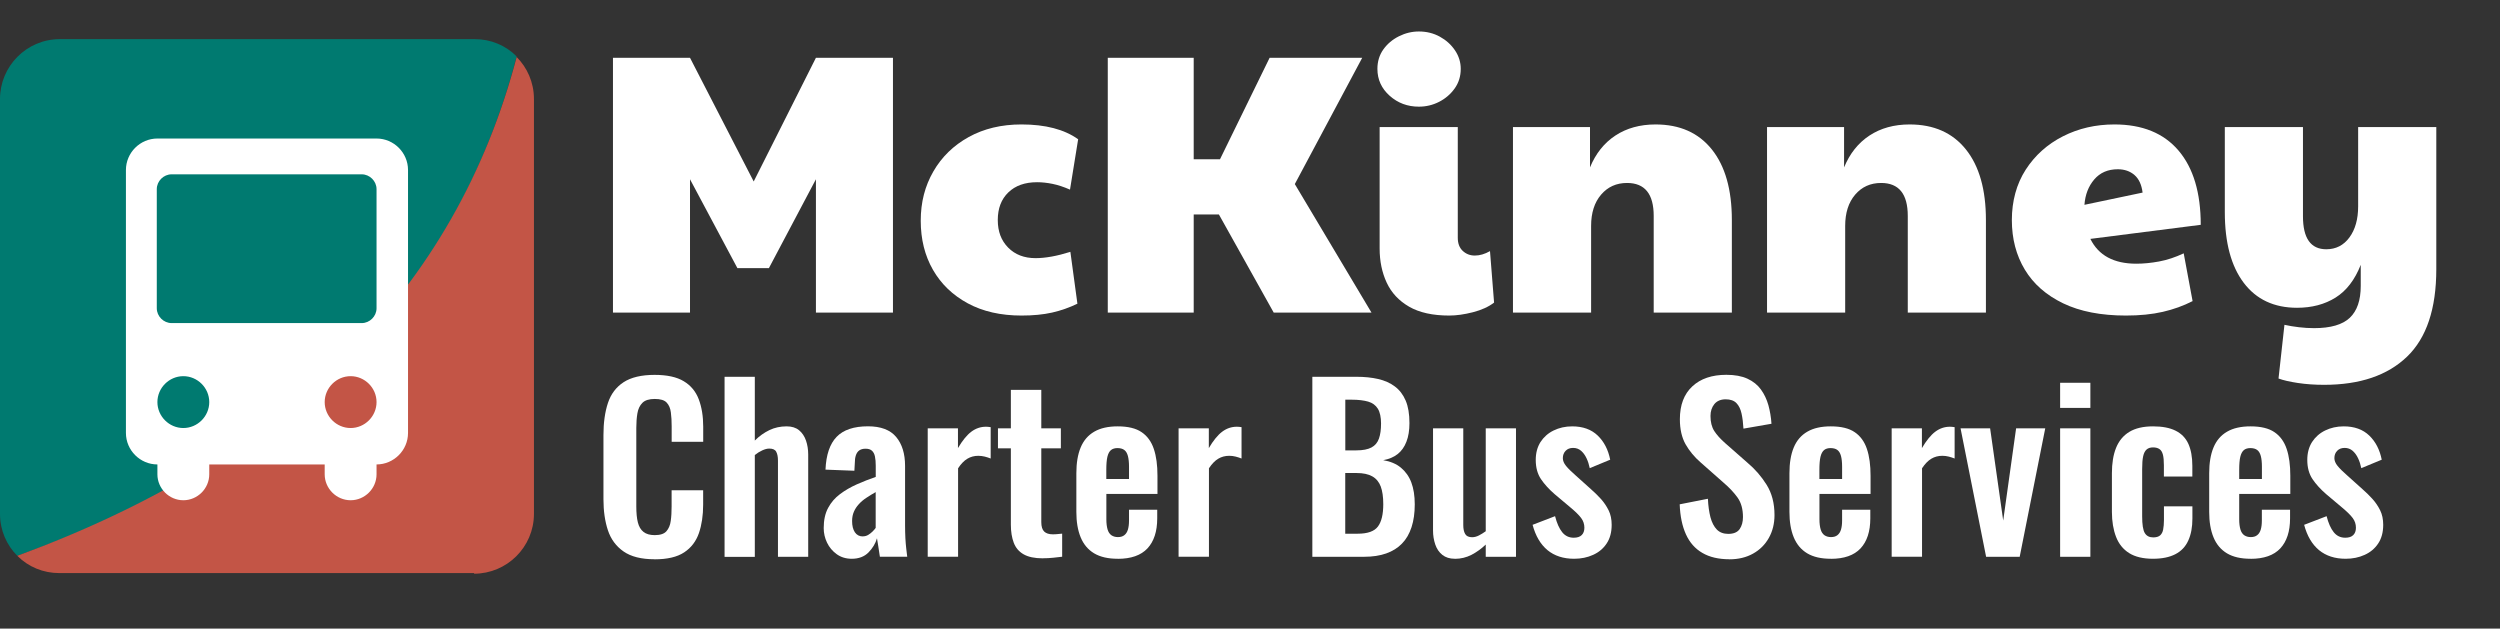 <svg xmlns="http://www.w3.org/2000/svg" id="Layer_1" data-name="Layer 1" viewBox="0 0 405 101.83"><rect x="0" y="0" width="405" height="101.83" fill="#333333" stroke="none"/><defs><style>      .cls-1 {        fill: none;      }      .cls-2 {        fill: #c35546;      }      .cls-3 {        fill: #fff;      }      .cls-4 {        fill: #007a70;      }    </style></defs><path class="cls-4" d="M76.8,6.34H9.7C4.3,6.34,0,10.74,0,16.04v67.2c0,2.7,1.1,5.1,2.8,6.8,43.8-15.6,70.9-42.6,80.9-80.9-1.8-1.8-4.2-2.8-6.8-2.8,0,0-.1,0-.1,0Z"></path><path class="cls-2" d="M76.8,92.94c5.3,0,9.7-4.3,9.7-9.7V16.04c0-2.7-1.1-5.1-2.8-6.8C73.8,46.84,46.9,73.84,2.8,90.04c1.8,1.8,4.2,2.8,6.8,2.8h67.2s0,.1,0,.1Z"></path><path class="cls-3" d="M61,22.44H25.5c-2.8,0-5.1,2.3-5.1,5.1v42.6c0,2.8,2.3,5.1,5.1,5.1h0v1.6c0,2.3,1.9,4.2,4.2,4.2s4.2-1.9,4.2-4.2v-1.6h18.7v1.6c0,2.3,1.9,4.2,4.2,4.2s4.2-1.9,4.2-4.2v-1.6h0c2.8,0,5.1-2.3,5.1-5.1V27.54c0-2.8-2.3-5.1-5.1-5.1ZM29.7,69.34h0c-2.3,0-4.2-1.9-4.2-4.2s1.9-4.2,4.2-4.2h0c2.3,0,4.2,1.9,4.2,4.2s-1.9,4.2-4.2,4.2ZM56.8,69.34h0c-2.3,0-4.2-1.9-4.2-4.2s1.9-4.2,4.2-4.2h0c2.3,0,4.2,1.9,4.2,4.2s-1.9,4.2-4.2,4.2ZM61,49.94c0,1.3-1.1,2.4-2.4,2.4h-30.8c-1.3,0-2.4-1.1-2.4-2.4v-19.3c0-1.3,1.1-2.4,2.4-2.4h30.8c1.3,0,2.4,1.1,2.4,2.4v19.3Z"></path><g><rect class="cls-1" x="96" y="9.24" width="309" height="43.1"></rect><path class="cls-3" d="M99.3,50.64V9.36h12.48l10.32,20.04,10.08-20.04h12.48v41.28h-12.48v-21.6l-7.62,14.4h-5.1l-7.68-14.4v21.6h-12.48Z"></path><path class="cls-3" d="M165.48,51.12c-3.36,0-6.26-.66-8.7-1.98-2.44-1.32-4.32-3.13-5.64-5.43-1.32-2.3-1.98-4.95-1.98-7.95s.68-5.62,2.04-7.98c1.36-2.36,3.27-4.22,5.73-5.58,2.46-1.36,5.31-2.04,8.55-2.04,3.88,0,6.94.8,9.18,2.4l-1.32,8.16c-1-.44-1.94-.75-2.82-.93-.88-.18-1.72-.27-2.52-.27-1.96,0-3.51.55-4.65,1.65-1.14,1.1-1.71,2.59-1.71,4.47s.56,3.33,1.68,4.47c1.12,1.14,2.6,1.71,4.44,1.71,1.6,0,3.48-.34,5.64-1.02l1.14,8.4c-1.32.64-2.69,1.12-4.11,1.44-1.42.32-3.07.48-4.95.48Z"></path><path class="cls-3" d="M179.46,50.64V9.36h13.92v16.44h4.26l8.04-16.44h15l-10.92,20.46,12.42,20.82h-15.84l-8.88-15.9h-4.08v15.9h-13.92Z"></path><path class="cls-3" d="M229.86,17.28c-1.84,0-3.42-.59-4.74-1.77-1.32-1.18-1.98-2.63-1.98-4.35,0-1.2.32-2.25.96-3.15.64-.9,1.48-1.61,2.52-2.13,1.04-.52,2.12-.78,3.24-.78,1.24,0,2.37.28,3.39.84,1.02.56,1.84,1.3,2.46,2.22.62.92.93,1.92.93,3,0,1.2-.33,2.26-.99,3.18-.66.92-1.5,1.64-2.52,2.16-1.02.52-2.11.78-3.27.78ZM234.78,51.12c-2.68,0-4.85-.48-6.51-1.44-1.66-.96-2.87-2.26-3.63-3.9-.76-1.64-1.14-3.48-1.14-5.52v-19.68h12.66v17.94c0,.92.27,1.63.81,2.13.54.5,1.19.75,1.95.75.8,0,1.62-.24,2.46-.72l.66,8.34c-.88.68-2.02,1.2-3.42,1.56-1.4.36-2.68.54-3.84.54Z"></path><path class="cls-3" d="M245.1,50.64v-30.06h12.48v6.54c.92-2.24,2.29-3.96,4.11-5.16,1.82-1.2,3.99-1.8,6.51-1.8,3.92,0,6.96,1.35,9.12,4.05,2.16,2.7,3.24,6.51,3.24,11.43v15h-12.66v-15.66c0-3.56-1.44-5.34-4.32-5.34-1.72,0-3.12.63-4.2,1.89-1.08,1.26-1.62,2.95-1.62,5.07v14.04h-12.66Z"></path><path class="cls-3" d="M286.26,50.64v-30.06h12.48v6.54c.92-2.24,2.29-3.96,4.11-5.16,1.82-1.2,3.99-1.8,6.51-1.8,3.92,0,6.96,1.35,9.12,4.05,2.16,2.7,3.24,6.51,3.24,11.43v15h-12.66v-15.66c0-3.56-1.44-5.34-4.32-5.34-1.72,0-3.12.63-4.2,1.89-1.08,1.26-1.62,2.95-1.62,5.07v14.04h-12.66Z"></path><path class="cls-3" d="M346.08,42.72c1.16,0,2.39-.12,3.69-.36,1.3-.24,2.63-.68,3.99-1.32l1.44,7.74c-1.48.76-3.09,1.34-4.83,1.74s-3.73.6-5.97.6c-4.04,0-7.43-.66-10.17-1.98-2.74-1.32-4.81-3.14-6.21-5.46-1.4-2.32-2.1-5-2.1-8.04s.75-5.84,2.25-8.16c1.5-2.32,3.51-4.12,6.03-5.4,2.52-1.28,5.3-1.92,8.34-1.92,4.52,0,7.98,1.41,10.38,4.23s3.6,6.83,3.6,12.03l-17.88,2.28c1.32,2.68,3.8,4.02,7.44,4.02ZM337.68,33.18l9.42-1.98c-.16-1.28-.6-2.23-1.32-2.85-.72-.62-1.62-.93-2.7-.93-1.6,0-2.87.55-3.81,1.65-.94,1.1-1.47,2.47-1.59,4.11Z"></path><path class="cls-3" d="M376.5,62.34c-1.52,0-2.94-.1-4.26-.3-1.32-.2-2.36-.44-3.12-.72l.96-8.7c.72.16,1.5.29,2.34.39.84.1,1.66.15,2.46.15,2.68,0,4.61-.56,5.79-1.68,1.18-1.12,1.77-2.84,1.77-5.16v-3.42c-.96,2.44-2.32,4.21-4.08,5.31-1.76,1.1-3.84,1.65-6.24,1.65-3.72,0-6.6-1.35-8.64-4.05-2.04-2.7-3.06-6.51-3.06-11.43v-13.8h12.66v14.46c0,3.56,1.26,5.34,3.78,5.34,1.56,0,2.81-.64,3.75-1.92.94-1.28,1.41-2.96,1.41-5.04v-12.84h12.66v23.04c0,6.4-1.58,11.12-4.74,14.16-3.16,3.04-7.64,4.56-13.44,4.56Z"></path></g><g><rect class="cls-1" x="96" y="61.04" width="306" height="38.3"></rect><path class="cls-3" d="M106.04,90.6c-2.14,0-3.81-.42-5.02-1.26-1.21-.84-2.06-1.99-2.54-3.44-.48-1.45-.72-3.13-.72-5.02v-10.4c0-1.99.24-3.72.72-5.18.48-1.46,1.33-2.59,2.54-3.38,1.21-.79,2.89-1.19,5.02-1.19,2.02,0,3.59.34,4.73,1.03,1.14.68,1.95,1.66,2.43,2.93.48,1.27.72,2.75.72,4.43v2.45h-5.11v-2.52c0-.82-.04-1.56-.13-2.23-.08-.67-.31-1.21-.68-1.6-.37-.4-1.01-.59-1.93-.59s-1.58.21-2,.63c-.42.42-.69.98-.81,1.69-.12.71-.18,1.51-.18,2.39v12.67c0,1.06.08,1.93.25,2.61.17.68.47,1.2.92,1.55.44.35,1.05.52,1.82.52.89,0,1.52-.21,1.89-.63.37-.42.61-.98.7-1.67.1-.7.14-1.48.14-2.34v-2.63h5.11v2.34c0,1.73-.23,3.26-.68,4.59-.46,1.33-1.25,2.38-2.39,3.13-1.14.76-2.74,1.13-4.81,1.13Z"></path><path class="cls-3" d="M117.38,90.2v-29.16h4.9v10.33c.72-.72,1.51-1.28,2.36-1.69.85-.41,1.78-.61,2.79-.61.84,0,1.51.21,2.02.63s.88.98,1.12,1.67c.24.7.36,1.45.36,2.27v16.56h-4.9v-15.59c0-.62-.1-1.1-.29-1.44-.19-.34-.56-.5-1.12-.5-.34,0-.71.1-1.13.29-.42.19-.82.44-1.21.76v16.49h-4.9Z"></path><path class="cls-3" d="M137.98,90.52c-.94,0-1.75-.25-2.43-.74s-1.21-1.12-1.57-1.87-.54-1.54-.54-2.36c0-1.3.24-2.39.72-3.28.48-.89,1.12-1.63,1.93-2.23.8-.6,1.7-1.12,2.7-1.57,1-.44,2.02-.85,3.08-1.21v-1.8c0-.6-.04-1.1-.13-1.51-.08-.41-.25-.72-.49-.94-.24-.22-.59-.32-1.04-.32-.43,0-.77.1-1.03.29-.25.19-.43.46-.54.81-.11.35-.16.75-.16,1.21l-.07,1.26-4.68-.18c.1-2.4.7-4.17,1.8-5.31,1.1-1.14,2.8-1.71,5.08-1.71,2.09,0,3.61.58,4.57,1.73.96,1.15,1.44,2.71,1.44,4.68v9.61c0,.77.02,1.46.05,2.09.04.62.08,1.19.14,1.69.06.5.11.95.16,1.33h-4.43c-.07-.48-.16-1.03-.25-1.64-.1-.61-.17-1.06-.22-1.35-.24.84-.7,1.6-1.37,2.29-.67.68-1.58,1.03-2.74,1.03ZM139.78,86.89c.31,0,.6-.08.86-.23.26-.16.5-.34.72-.56.22-.22.38-.41.5-.58v-5.8c-.55.31-1.06.62-1.53.94-.47.31-.87.65-1.21,1.03-.34.37-.6.77-.79,1.21-.19.43-.29.94-.29,1.51,0,.77.15,1.37.45,1.82.3.44.73.67,1.28.67Z"></path><path class="cls-3" d="M150.29,90.2v-20.81h4.9v3.2c.72-1.22,1.44-2.11,2.16-2.65.72-.54,1.51-.81,2.38-.81.14,0,.27,0,.38.02.11.01.23.03.38.05v5.08c-.29-.12-.61-.22-.95-.31-.35-.08-.7-.13-1.06-.13-.65,0-1.24.16-1.76.47-.53.31-1.03.83-1.51,1.55v14.33h-4.9Z"></path><path class="cls-3" d="M168.94,90.45c-1.32,0-2.36-.22-3.11-.65-.76-.43-1.29-1.06-1.6-1.87-.31-.82-.47-1.79-.47-2.92v-12.38h-2.09v-3.24h2.09v-6.23h4.93v6.23h3.17v3.24h-3.17v11.95c0,.72.16,1.23.47,1.53.31.3.78.45,1.4.45.26,0,.52-.01.77-.04.25-.02.5-.05.74-.07v3.74c-.41.05-.88.1-1.42.16-.54.06-1.11.09-1.71.09Z"></path><path class="cls-3" d="M181.07,90.52c-1.56,0-2.83-.29-3.82-.88-.98-.59-1.71-1.45-2.18-2.59-.47-1.14-.7-2.51-.7-4.12v-6.26c0-1.66.23-3.05.7-4.18.47-1.13,1.2-1.98,2.2-2.56,1-.58,2.26-.86,3.8-.86,1.66,0,2.95.31,3.87.94.92.62,1.58,1.53,1.98,2.72.4,1.19.59,2.63.59,4.34v2.95h-8.28v4.1c0,.67.07,1.22.2,1.66.13.43.34.74.63.94.29.19.64.29,1.04.29.43,0,.78-.1,1.04-.31.26-.2.46-.5.58-.9.12-.4.18-.89.18-1.49v-1.73h4.57v1.4c0,2.11-.53,3.73-1.58,4.86-1.06,1.13-2.66,1.69-4.82,1.69ZM179.23,77.6h3.67v-1.98c0-.72-.06-1.3-.18-1.75-.12-.44-.31-.77-.58-.97-.26-.2-.64-.31-1.12-.31-.43,0-.78.11-1.04.32s-.46.58-.58,1.08c-.12.5-.18,1.22-.18,2.16v1.44Z"></path><path class="cls-3" d="M190.93,90.2v-20.81h4.9v3.2c.72-1.22,1.44-2.11,2.16-2.65.72-.54,1.51-.81,2.38-.81.14,0,.27,0,.38.02.11.01.23.03.38.05v5.08c-.29-.12-.61-.22-.95-.31s-.7-.13-1.06-.13c-.65,0-1.24.16-1.76.47-.53.31-1.03.83-1.51,1.55v14.33h-4.9Z"></path><path class="cls-3" d="M212.6,90.2v-29.16h7.16c1.3,0,2.47.12,3.51.36s1.94.64,2.7,1.21,1.34,1.33,1.75,2.29c.41.96.61,2.17.61,3.64,0,1.18-.16,2.18-.49,3.02-.32.84-.8,1.51-1.42,2-.62.49-1.4.82-2.34.99,1.15.19,2.11.59,2.86,1.21s1.32,1.41,1.69,2.39c.37.98.56,2.17.56,3.56s-.17,2.62-.52,3.69c-.35,1.07-.86,1.96-1.55,2.66-.68.71-1.54,1.24-2.56,1.6-1.02.36-2.21.54-3.58.54h-8.39ZM217.93,72.96h1.8c1.06,0,1.87-.16,2.45-.47.58-.31.98-.79,1.21-1.44.23-.65.34-1.46.34-2.45s-.17-1.83-.52-2.39c-.35-.56-.87-.95-1.57-1.15-.7-.2-1.58-.31-2.66-.31h-1.04v8.21ZM217.93,86.46h2.02c1.61,0,2.7-.39,3.28-1.17.58-.78.86-1.99.86-3.62,0-1.18-.14-2.13-.41-2.86-.28-.73-.73-1.28-1.37-1.64-.64-.36-1.48-.54-2.54-.54h-1.84v9.83Z"></path><path class="cls-3" d="M235.68,90.52c-.82,0-1.49-.21-2.02-.63-.53-.42-.91-.98-1.15-1.69s-.36-1.46-.36-2.25v-16.56h4.9v15.66c0,.62.1,1.11.31,1.46.2.35.58.52,1.13.52.36,0,.73-.1,1.1-.29.37-.19.74-.42,1.1-.68v-16.67h4.9v20.81h-4.9v-1.98c-.7.67-1.46,1.22-2.3,1.66-.84.43-1.74.65-2.7.65Z"></path><path class="cls-3" d="M255.01,90.52c-1.75,0-3.19-.47-4.32-1.4-1.13-.94-1.93-2.3-2.41-4.1l3.64-1.4c.29,1.13.67,1.99,1.15,2.59.48.6,1.1.9,1.87.9.58,0,1.01-.14,1.3-.43s.43-.68.43-1.19c0-.58-.17-1.1-.52-1.57-.35-.47-.94-1.05-1.78-1.75l-2.52-2.12c-.91-.79-1.65-1.6-2.21-2.43-.56-.83-.85-1.87-.85-3.11,0-1.13.26-2.09.77-2.9.52-.8,1.22-1.43,2.12-1.87.9-.44,1.9-.67,3.01-.67,1.73,0,3.11.5,4.14,1.49s1.7,2.3,2.02,3.91l-3.31,1.37c-.12-.58-.29-1.11-.52-1.6-.23-.49-.52-.89-.88-1.21-.36-.31-.79-.47-1.3-.47s-.91.16-1.21.47c-.3.31-.45.71-.45,1.19,0,.41.17.83.52,1.26.35.43.85.92,1.49,1.48l2.56,2.3c.55.48,1.08,1,1.58,1.55.5.55.92,1.17,1.26,1.85s.5,1.47.5,2.36c0,1.2-.27,2.21-.81,3.02-.54.82-1.27,1.43-2.2,1.85-.92.42-1.95.63-3.08.63Z"></path><path class="cls-3" d="M280.17,90.6c-1.75,0-3.22-.34-4.39-1.03-1.18-.68-2.06-1.69-2.66-3.01-.6-1.32-.94-2.94-1.01-4.86l4.57-.9c.05,1.13.19,2.12.41,2.99.23.86.58,1.53,1.04,2s1.09.7,1.85.7c.86,0,1.48-.26,1.84-.77.36-.52.54-1.17.54-1.96,0-1.27-.29-2.32-.86-3.13-.58-.82-1.34-1.63-2.3-2.45l-3.67-3.24c-1.03-.89-1.85-1.88-2.47-2.97-.61-1.09-.92-2.44-.92-4.05,0-2.3.67-4.08,2.02-5.33,1.34-1.25,3.18-1.87,5.51-1.87,1.37,0,2.51.21,3.42.63s1.64,1,2.18,1.75c.54.74.94,1.59,1.21,2.54.26.95.43,1.95.5,3.01l-4.54.79c-.05-.91-.15-1.73-.31-2.45-.16-.72-.43-1.28-.83-1.69-.4-.41-.98-.61-1.75-.61s-1.4.26-1.82.77c-.42.52-.63,1.16-.63,1.93,0,.98.2,1.79.61,2.43s1,1.29,1.76,1.96l3.64,3.2c1.2,1.01,2.23,2.19,3.08,3.55.85,1.36,1.28,2.99,1.28,4.91,0,1.39-.31,2.63-.92,3.71-.61,1.08-1.46,1.93-2.56,2.54-1.09.61-2.37.92-3.83.92Z"></path><path class="cls-3" d="M296.59,90.52c-1.56,0-2.83-.29-3.82-.88-.98-.59-1.71-1.45-2.18-2.59-.47-1.14-.7-2.51-.7-4.12v-6.26c0-1.66.23-3.05.7-4.18.47-1.13,1.2-1.98,2.2-2.56,1-.58,2.26-.86,3.8-.86,1.66,0,2.95.31,3.87.94.92.62,1.58,1.53,1.98,2.72.4,1.19.59,2.63.59,4.34v2.95h-8.28v4.1c0,.67.07,1.22.2,1.66.13.43.34.74.63.94.29.19.64.29,1.04.29.43,0,.78-.1,1.04-.31.26-.2.46-.5.58-.9.12-.4.18-.89.18-1.49v-1.73h4.57v1.4c0,2.11-.53,3.73-1.58,4.86-1.06,1.13-2.66,1.69-4.82,1.69ZM294.75,77.6h3.67v-1.98c0-.72-.06-1.3-.18-1.75-.12-.44-.31-.77-.58-.97-.26-.2-.64-.31-1.12-.31-.43,0-.78.11-1.04.32-.26.22-.46.58-.58,1.08s-.18,1.22-.18,2.16v1.44Z"></path><path class="cls-3" d="M306.45,90.2v-20.81h4.9v3.2c.72-1.22,1.44-2.11,2.16-2.65s1.51-.81,2.38-.81c.14,0,.27,0,.38.02.11.01.23.03.38.05v5.08c-.29-.12-.61-.22-.95-.31s-.7-.13-1.06-.13c-.65,0-1.24.16-1.76.47-.53.31-1.03.83-1.51,1.55v14.33h-4.9Z"></path><path class="cls-3" d="M321.75,90.2l-4.14-20.81h4.79l2.12,14.94,2.09-14.94h4.72l-4.14,20.81h-5.44Z"></path><path class="cls-3" d="M333.74,66.08v-4.07h4.9v4.07h-4.9ZM333.74,90.2v-20.81h4.9v20.81h-4.9Z"></path><path class="cls-3" d="M348.79,90.52c-1.61,0-2.9-.31-3.87-.92-.97-.61-1.68-1.49-2.12-2.63s-.67-2.49-.67-4.05v-6.26c0-1.61.22-2.98.67-4.1s1.16-1.99,2.14-2.59c.98-.6,2.27-.9,3.85-.9,1.49,0,2.71.23,3.65.7.95.47,1.64,1.18,2.07,2.12.43.95.65,2.14.65,3.58v1.73h-4.61v-1.84c0-.72-.05-1.29-.16-1.71-.11-.42-.29-.72-.56-.9-.26-.18-.61-.27-1.04-.27s-.78.11-1.04.34c-.26.23-.45.59-.56,1.1-.11.5-.16,1.2-.16,2.09v7.63c0,1.34.14,2.25.43,2.72s.74.7,1.37.7c.48,0,.85-.11,1.1-.32.25-.22.42-.53.5-.95.08-.42.13-.93.13-1.53v-2.23h4.61v1.98c0,1.39-.22,2.58-.67,3.56-.44.98-1.14,1.72-2.09,2.21s-2.15.74-3.62.74Z"></path><path class="cls-3" d="M364.59,90.52c-1.56,0-2.83-.29-3.82-.88-.98-.59-1.71-1.45-2.18-2.59-.47-1.14-.7-2.51-.7-4.12v-6.26c0-1.66.23-3.05.7-4.18.47-1.13,1.2-1.98,2.2-2.56,1-.58,2.26-.86,3.8-.86,1.66,0,2.95.31,3.87.94.92.62,1.58,1.53,1.98,2.72.4,1.19.59,2.63.59,4.34v2.95h-8.28v4.1c0,.67.07,1.22.2,1.66.13.43.34.74.63.94.29.19.64.29,1.04.29.43,0,.78-.1,1.04-.31.26-.2.46-.5.58-.9.12-.4.18-.89.18-1.49v-1.73h4.57v1.4c0,2.11-.53,3.73-1.58,4.86-1.06,1.13-2.66,1.69-4.82,1.69ZM362.76,77.6h3.67v-1.98c0-.72-.06-1.3-.18-1.75-.12-.44-.31-.77-.58-.97-.26-.2-.64-.31-1.12-.31-.43,0-.78.11-1.04.32-.26.22-.46.58-.58,1.08s-.18,1.22-.18,2.16v1.44Z"></path><path class="cls-3" d="M380,90.52c-1.75,0-3.19-.47-4.32-1.4-1.13-.94-1.93-2.3-2.41-4.1l3.64-1.4c.29,1.13.67,1.99,1.15,2.59.48.6,1.1.9,1.87.9.58,0,1.01-.14,1.3-.43s.43-.68.43-1.19c0-.58-.17-1.1-.52-1.57-.35-.47-.94-1.05-1.78-1.75l-2.52-2.12c-.91-.79-1.65-1.6-2.21-2.43-.56-.83-.85-1.87-.85-3.11,0-1.13.26-2.09.77-2.9.52-.8,1.22-1.43,2.12-1.87.9-.44,1.9-.67,3.01-.67,1.73,0,3.11.5,4.14,1.49s1.7,2.3,2.02,3.91l-3.31,1.37c-.12-.58-.29-1.11-.52-1.6-.23-.49-.52-.89-.88-1.21-.36-.31-.79-.47-1.3-.47s-.91.16-1.21.47c-.3.31-.45.71-.45,1.19,0,.41.17.83.52,1.26.35.43.85.92,1.49,1.48l2.56,2.3c.55.48,1.08,1,1.58,1.55.5.55.92,1.17,1.26,1.85s.5,1.47.5,2.36c0,1.2-.27,2.21-.81,3.02-.54.82-1.27,1.43-2.2,1.85-.92.42-1.95.63-3.08.63Z"></path></g></svg>